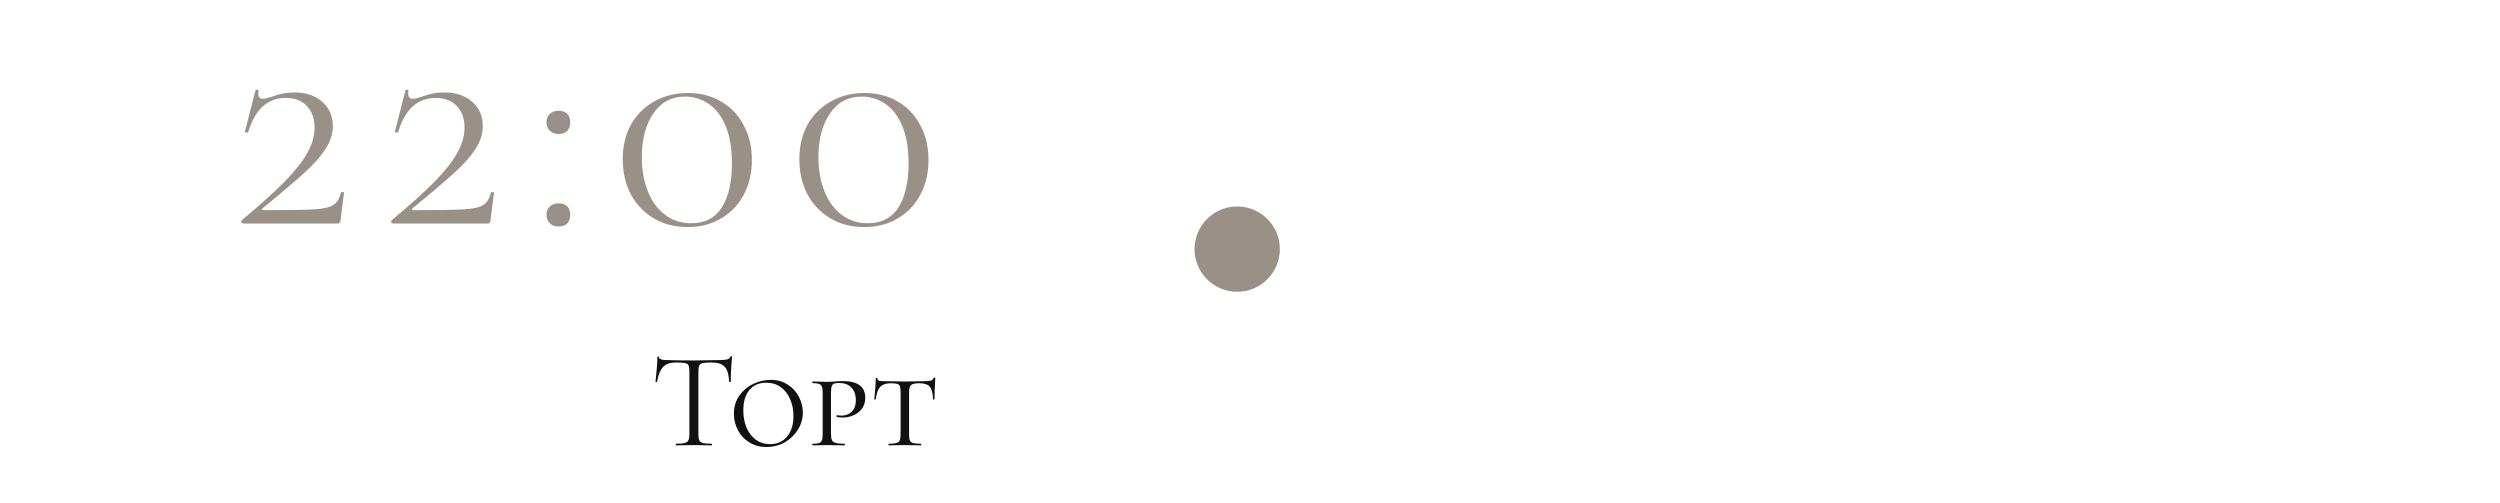 <?xml version="1.0" encoding="UTF-8"?> <svg xmlns="http://www.w3.org/2000/svg" width="293" height="59" viewBox="0 0 293 59" fill="none"><path d="M28.322 25.814C30.455 24.043 32.13 22.539 33.346 21.302C34.562 20.064 35.447 18.944 36.002 17.942C36.578 16.939 36.865 15.947 36.865 14.966C36.865 13.899 36.567 13.056 35.969 12.438C35.394 11.798 34.562 11.478 33.474 11.478C31.361 11.478 29.9 12.811 29.09 15.478C29.09 15.52 29.047 15.542 28.962 15.542C28.898 15.542 28.834 15.531 28.77 15.51C28.706 15.467 28.684 15.435 28.706 15.414L29.953 10.55C29.975 10.507 30.039 10.496 30.145 10.518C30.273 10.539 30.327 10.571 30.305 10.614C30.284 10.72 30.273 10.848 30.273 10.998C30.273 11.382 30.455 11.574 30.817 11.574C31.031 11.574 31.361 11.499 31.809 11.35C32.3 11.179 32.737 11.051 33.121 10.966C33.527 10.88 33.986 10.838 34.498 10.838C35.863 10.838 36.951 11.2 37.761 11.926C38.593 12.651 39.01 13.6 39.01 14.774C39.01 15.691 38.721 16.587 38.145 17.462C37.591 18.336 36.78 19.254 35.714 20.214C34.668 21.174 33.026 22.571 30.785 24.406C30.7 24.47 30.668 24.523 30.689 24.566C30.732 24.608 30.807 24.63 30.913 24.63C33.794 24.63 35.767 24.598 36.834 24.534C37.9 24.47 38.647 24.299 39.074 24.022C39.5 23.744 39.799 23.254 39.969 22.55C39.991 22.507 40.055 22.496 40.161 22.518C40.268 22.518 40.322 22.539 40.322 22.582L39.906 25.846C39.906 25.931 39.873 26.016 39.809 26.102C39.767 26.166 39.703 26.198 39.617 26.198H28.546C28.439 26.198 28.354 26.155 28.29 26.07C28.247 25.984 28.258 25.899 28.322 25.814ZM45.897 25.814C48.03 24.043 49.705 22.539 50.92 21.302C52.136 20.064 53.022 18.944 53.577 17.942C54.153 16.939 54.441 15.947 54.441 14.966C54.441 13.899 54.142 13.056 53.544 12.438C52.968 11.798 52.136 11.478 51.048 11.478C48.937 11.478 47.475 12.811 46.664 15.478C46.664 15.52 46.622 15.542 46.536 15.542C46.472 15.542 46.408 15.531 46.344 15.51C46.281 15.467 46.259 15.435 46.281 15.414L47.529 10.55C47.55 10.507 47.614 10.496 47.721 10.518C47.849 10.539 47.902 10.571 47.88 10.614C47.859 10.72 47.849 10.848 47.849 10.998C47.849 11.382 48.03 11.574 48.392 11.574C48.606 11.574 48.937 11.499 49.385 11.35C49.875 11.179 50.312 11.051 50.697 10.966C51.102 10.88 51.56 10.838 52.072 10.838C53.438 10.838 54.526 11.2 55.337 11.926C56.169 12.651 56.584 13.6 56.584 14.774C56.584 15.691 56.297 16.587 55.721 17.462C55.166 18.336 54.355 19.254 53.288 20.214C52.243 21.174 50.6 22.571 48.361 24.406C48.275 24.47 48.243 24.523 48.264 24.566C48.307 24.608 48.382 24.63 48.489 24.63C51.368 24.63 53.342 24.598 54.408 24.534C55.475 24.47 56.222 24.299 56.648 24.022C57.075 23.744 57.374 23.254 57.544 22.55C57.566 22.507 57.63 22.496 57.736 22.518C57.843 22.518 57.897 22.539 57.897 22.582L57.48 25.846C57.48 25.931 57.449 26.016 57.385 26.102C57.342 26.166 57.278 26.198 57.193 26.198H46.12C46.014 26.198 45.928 26.155 45.864 26.07C45.822 25.984 45.833 25.899 45.897 25.814ZM65.456 26.55C65.029 26.55 64.688 26.422 64.431 26.166C64.175 25.91 64.047 25.579 64.047 25.174C64.047 24.768 64.175 24.448 64.431 24.214C64.688 23.958 65.029 23.83 65.456 23.83C65.903 23.83 66.245 23.947 66.48 24.182C66.714 24.416 66.832 24.747 66.832 25.174C66.832 25.6 66.714 25.942 66.48 26.198C66.245 26.432 65.903 26.55 65.456 26.55ZM65.456 15.702C65.029 15.702 64.688 15.574 64.431 15.318C64.175 15.062 64.047 14.731 64.047 14.326C64.047 13.92 64.175 13.6 64.431 13.366C64.688 13.11 65.029 12.982 65.456 12.982C65.903 12.982 66.245 13.099 66.48 13.334C66.714 13.568 66.832 13.899 66.832 14.326C66.832 14.752 66.714 15.094 66.48 15.35C66.245 15.584 65.903 15.702 65.456 15.702ZM80.6 26.614C79.128 26.614 77.816 26.283 76.664 25.622C75.512 24.939 74.605 24 73.944 22.806C73.304 21.59 72.984 20.203 72.984 18.646C72.984 17.131 73.304 15.787 73.944 14.614C74.605 13.44 75.512 12.534 76.664 11.894C77.837 11.232 79.16 10.902 80.632 10.902C82.083 10.902 83.373 11.232 84.504 11.894C85.656 12.555 86.541 13.483 87.16 14.678C87.8 15.851 88.12 17.206 88.12 18.742C88.12 20.278 87.8 21.643 87.16 22.838C86.52 24.032 85.624 24.96 84.472 25.622C83.341 26.283 82.051 26.614 80.6 26.614ZM80.984 26.166C82.605 26.166 83.811 25.547 84.6 24.31C85.389 23.051 85.784 21.323 85.784 19.126C85.784 17.398 85.539 15.947 85.048 14.774C84.557 13.6 83.896 12.736 83.064 12.182C82.232 11.606 81.304 11.318 80.28 11.318C78.701 11.318 77.464 11.979 76.568 13.302C75.672 14.603 75.224 16.31 75.224 18.422C75.224 19.915 75.459 21.248 75.928 22.422C76.397 23.595 77.069 24.512 77.944 25.174C78.819 25.835 79.832 26.166 80.984 26.166ZM101.3 26.614C99.828 26.614 98.516 26.283 97.364 25.622C96.212 24.939 95.305 24 94.644 22.806C94.004 21.59 93.684 20.203 93.684 18.646C93.684 17.131 94.004 15.787 94.644 14.614C95.305 13.44 96.212 12.534 97.364 11.894C98.537 11.232 99.86 10.902 101.332 10.902C102.783 10.902 104.073 11.232 105.204 11.894C106.356 12.555 107.241 13.483 107.86 14.678C108.5 15.851 108.82 17.206 108.82 18.742C108.82 20.278 108.5 21.643 107.86 22.838C107.22 24.032 106.324 24.96 105.172 25.622C104.041 26.283 102.751 26.614 101.3 26.614ZM101.684 26.166C103.305 26.166 104.511 25.547 105.3 24.31C106.089 23.051 106.484 21.323 106.484 19.126C106.484 17.398 106.239 15.947 105.748 14.774C105.257 13.6 104.596 12.736 103.764 12.182C102.932 11.606 102.004 11.318 100.98 11.318C99.401 11.318 98.164 11.979 97.268 13.302C96.372 14.603 95.924 16.31 95.924 18.422C95.924 19.915 96.159 21.248 96.628 22.422C97.097 23.595 97.769 24.512 98.644 25.174C99.519 25.835 100.532 26.166 101.684 26.166Z" fill="url(#paint0_linear_16005_36858)"></path><path d="M79.227 42.486C78.565 42.486 78.064 42.656 77.723 42.998C77.392 43.339 77.152 43.92 77.003 44.742C77.003 44.763 76.971 44.774 76.907 44.774C76.853 44.774 76.827 44.763 76.827 44.742C76.869 44.358 76.917 43.856 76.971 43.238C77.024 42.619 77.051 42.155 77.051 41.846C77.051 41.792 77.077 41.766 77.131 41.766C77.195 41.766 77.227 41.792 77.227 41.846C77.227 42.08 77.515 42.198 78.091 42.198C79.008 42.23 80.08 42.246 81.307 42.246C81.936 42.246 82.603 42.235 83.307 42.214L84.395 42.198C84.779 42.198 85.061 42.171 85.243 42.118C85.435 42.064 85.557 41.958 85.611 41.798C85.621 41.755 85.653 41.734 85.707 41.734C85.76 41.734 85.787 41.755 85.787 41.798C85.755 42.107 85.723 42.576 85.691 43.206C85.659 43.835 85.643 44.347 85.643 44.742C85.643 44.763 85.611 44.774 85.547 44.774C85.483 44.774 85.451 44.763 85.451 44.742C85.419 43.91 85.248 43.328 84.939 42.998C84.629 42.656 84.117 42.486 83.403 42.486C82.923 42.486 82.581 42.507 82.379 42.55C82.176 42.592 82.037 42.683 81.963 42.822C81.888 42.96 81.851 43.195 81.851 43.526V50.902C81.851 51.232 81.888 51.472 81.963 51.622C82.037 51.771 82.181 51.872 82.395 51.926C82.608 51.979 82.944 52.006 83.403 52.006C83.435 52.006 83.451 52.038 83.451 52.102C83.451 52.166 83.435 52.198 83.403 52.198C83.051 52.198 82.768 52.192 82.555 52.182L81.307 52.166L80.107 52.182C79.893 52.192 79.6 52.198 79.227 52.198C79.205 52.198 79.195 52.166 79.195 52.102C79.195 52.038 79.205 52.006 79.227 52.006C79.685 52.006 80.021 51.979 80.235 51.926C80.448 51.872 80.592 51.771 80.667 51.622C80.752 51.462 80.795 51.222 80.795 50.902V43.494C80.795 43.163 80.757 42.934 80.683 42.806C80.608 42.667 80.469 42.582 80.267 42.55C80.064 42.507 79.717 42.486 79.227 42.486ZM89.838 52.39C89.091 52.39 88.424 52.214 87.838 51.862C87.261 51.51 86.814 51.035 86.493 50.438C86.174 49.84 86.013 49.195 86.013 48.502C86.013 47.67 86.227 46.955 86.653 46.358C87.091 45.75 87.64 45.291 88.302 44.982C88.974 44.672 89.656 44.518 90.35 44.518C91.096 44.518 91.752 44.704 92.317 45.078C92.894 45.44 93.331 45.915 93.629 46.502C93.939 47.088 94.094 47.702 94.094 48.342C94.094 49.056 93.901 49.728 93.517 50.358C93.133 50.976 92.616 51.472 91.966 51.846C91.315 52.208 90.606 52.39 89.838 52.39ZM90.254 52.054C91.085 52.054 91.747 51.76 92.237 51.174C92.739 50.587 92.99 49.776 92.99 48.742C92.99 48.027 92.862 47.376 92.606 46.79C92.36 46.203 91.998 45.734 91.517 45.382C91.037 45.03 90.467 44.854 89.805 44.854C88.952 44.854 88.291 45.142 87.822 45.718C87.352 46.283 87.118 47.078 87.118 48.102C87.118 48.838 87.24 49.504 87.486 50.102C87.742 50.699 88.104 51.174 88.573 51.526C89.053 51.878 89.614 52.054 90.254 52.054ZM97.392 50.838C97.392 51.179 97.429 51.43 97.504 51.59C97.579 51.739 97.722 51.846 97.936 51.91C98.16 51.974 98.507 52.006 98.976 52.006C99.008 52.006 99.024 52.038 99.024 52.102C99.024 52.166 99.008 52.198 98.976 52.198C98.592 52.198 98.299 52.192 98.096 52.182L96.912 52.166L95.968 52.182C95.787 52.192 95.541 52.198 95.232 52.198C95.21 52.198 95.2 52.166 95.2 52.102C95.2 52.038 95.21 52.006 95.232 52.006C95.584 52.006 95.84 51.979 96 51.926C96.16 51.872 96.266 51.771 96.32 51.622C96.384 51.462 96.416 51.222 96.416 50.902V46.006C96.416 45.686 96.384 45.451 96.32 45.302C96.266 45.152 96.154 45.051 95.984 44.998C95.824 44.934 95.573 44.902 95.232 44.902C95.21 44.902 95.2 44.87 95.2 44.806C95.2 44.742 95.21 44.71 95.232 44.71L95.952 44.726C96.357 44.747 96.672 44.758 96.896 44.758C97.077 44.758 97.248 44.752 97.408 44.742C97.579 44.731 97.722 44.72 97.84 44.71C98.181 44.678 98.49 44.662 98.768 44.662C100.528 44.662 101.408 45.312 101.408 46.614C101.408 47.126 101.275 47.558 101.008 47.91C100.752 48.251 100.421 48.507 100.016 48.678C99.621 48.848 99.21 48.934 98.784 48.934C98.496 48.934 98.261 48.912 98.08 48.87C98.048 48.87 98.032 48.843 98.032 48.79C98.032 48.704 98.064 48.662 98.128 48.662C98.288 48.694 98.453 48.71 98.624 48.71C99.093 48.71 99.488 48.56 99.808 48.262C100.139 47.952 100.304 47.51 100.304 46.934C100.304 46.262 100.128 45.755 99.776 45.414C99.434 45.062 98.971 44.886 98.384 44.886C98.106 44.886 97.904 44.907 97.776 44.95C97.648 44.992 97.552 45.094 97.488 45.254C97.424 45.414 97.392 45.675 97.392 46.038V50.838ZM104.463 44.918C104.057 44.918 103.737 44.976 103.503 45.094C103.268 45.2 103.081 45.387 102.943 45.654C102.815 45.92 102.713 46.299 102.639 46.79C102.639 46.811 102.607 46.822 102.543 46.822C102.489 46.822 102.463 46.811 102.463 46.79C102.495 46.544 102.532 46.15 102.575 45.606C102.617 45.062 102.639 44.646 102.639 44.358C102.639 44.304 102.671 44.278 102.735 44.278C102.799 44.278 102.831 44.304 102.831 44.358C102.831 44.496 102.911 44.587 103.071 44.63C103.231 44.662 103.428 44.678 103.663 44.678C104.601 44.699 105.407 44.71 106.079 44.71L107.471 44.694C107.663 44.683 107.913 44.678 108.223 44.678C108.607 44.678 108.889 44.656 109.071 44.614C109.252 44.56 109.369 44.454 109.423 44.294C109.444 44.262 109.481 44.246 109.535 44.246C109.588 44.246 109.615 44.262 109.615 44.294C109.551 45.446 109.519 46.278 109.519 46.79C109.519 46.811 109.487 46.822 109.423 46.822C109.369 46.822 109.343 46.811 109.343 46.79C109.332 46.31 109.273 45.936 109.167 45.67C109.071 45.403 108.905 45.211 108.671 45.094C108.436 44.976 108.111 44.918 107.695 44.918C107.236 44.918 106.927 44.992 106.766 45.142C106.617 45.28 106.543 45.568 106.543 46.006V50.902C106.543 51.232 106.575 51.472 106.639 51.622C106.703 51.771 106.825 51.872 107.007 51.926C107.199 51.979 107.503 52.006 107.919 52.006C107.951 52.006 107.967 52.038 107.967 52.102C107.967 52.166 107.951 52.198 107.919 52.198C107.588 52.198 107.332 52.192 107.151 52.182L106.031 52.166L104.959 52.182C104.767 52.192 104.5 52.198 104.159 52.198C104.137 52.198 104.127 52.166 104.127 52.102C104.127 52.038 104.137 52.006 104.159 52.006C104.564 52.006 104.863 51.979 105.055 51.926C105.247 51.872 105.375 51.771 105.439 51.622C105.513 51.462 105.551 51.222 105.551 50.902V45.974C105.551 45.664 105.524 45.44 105.471 45.302C105.428 45.152 105.332 45.051 105.183 44.998C105.033 44.944 104.793 44.918 104.463 44.918Z" fill="#111111"></path><circle cx="145" cy="29.198" r="5" fill="url(#paint1_linear_16005_36858)"></circle><defs><linearGradient id="paint0_linear_16005_36858" x1="55" y1="0.198" x2="55" y2="32.198" gradientUnits="userSpaceOnUse"><stop stop-color="#999088"></stop><stop offset="1" stop-color="#999088"></stop></linearGradient><linearGradient id="paint1_linear_16005_36858" x1="145" y1="24.198" x2="145" y2="34.198" gradientUnits="userSpaceOnUse"><stop stop-color="#999088"></stop><stop offset="1" stop-color="#999088"></stop></linearGradient></defs></svg> 